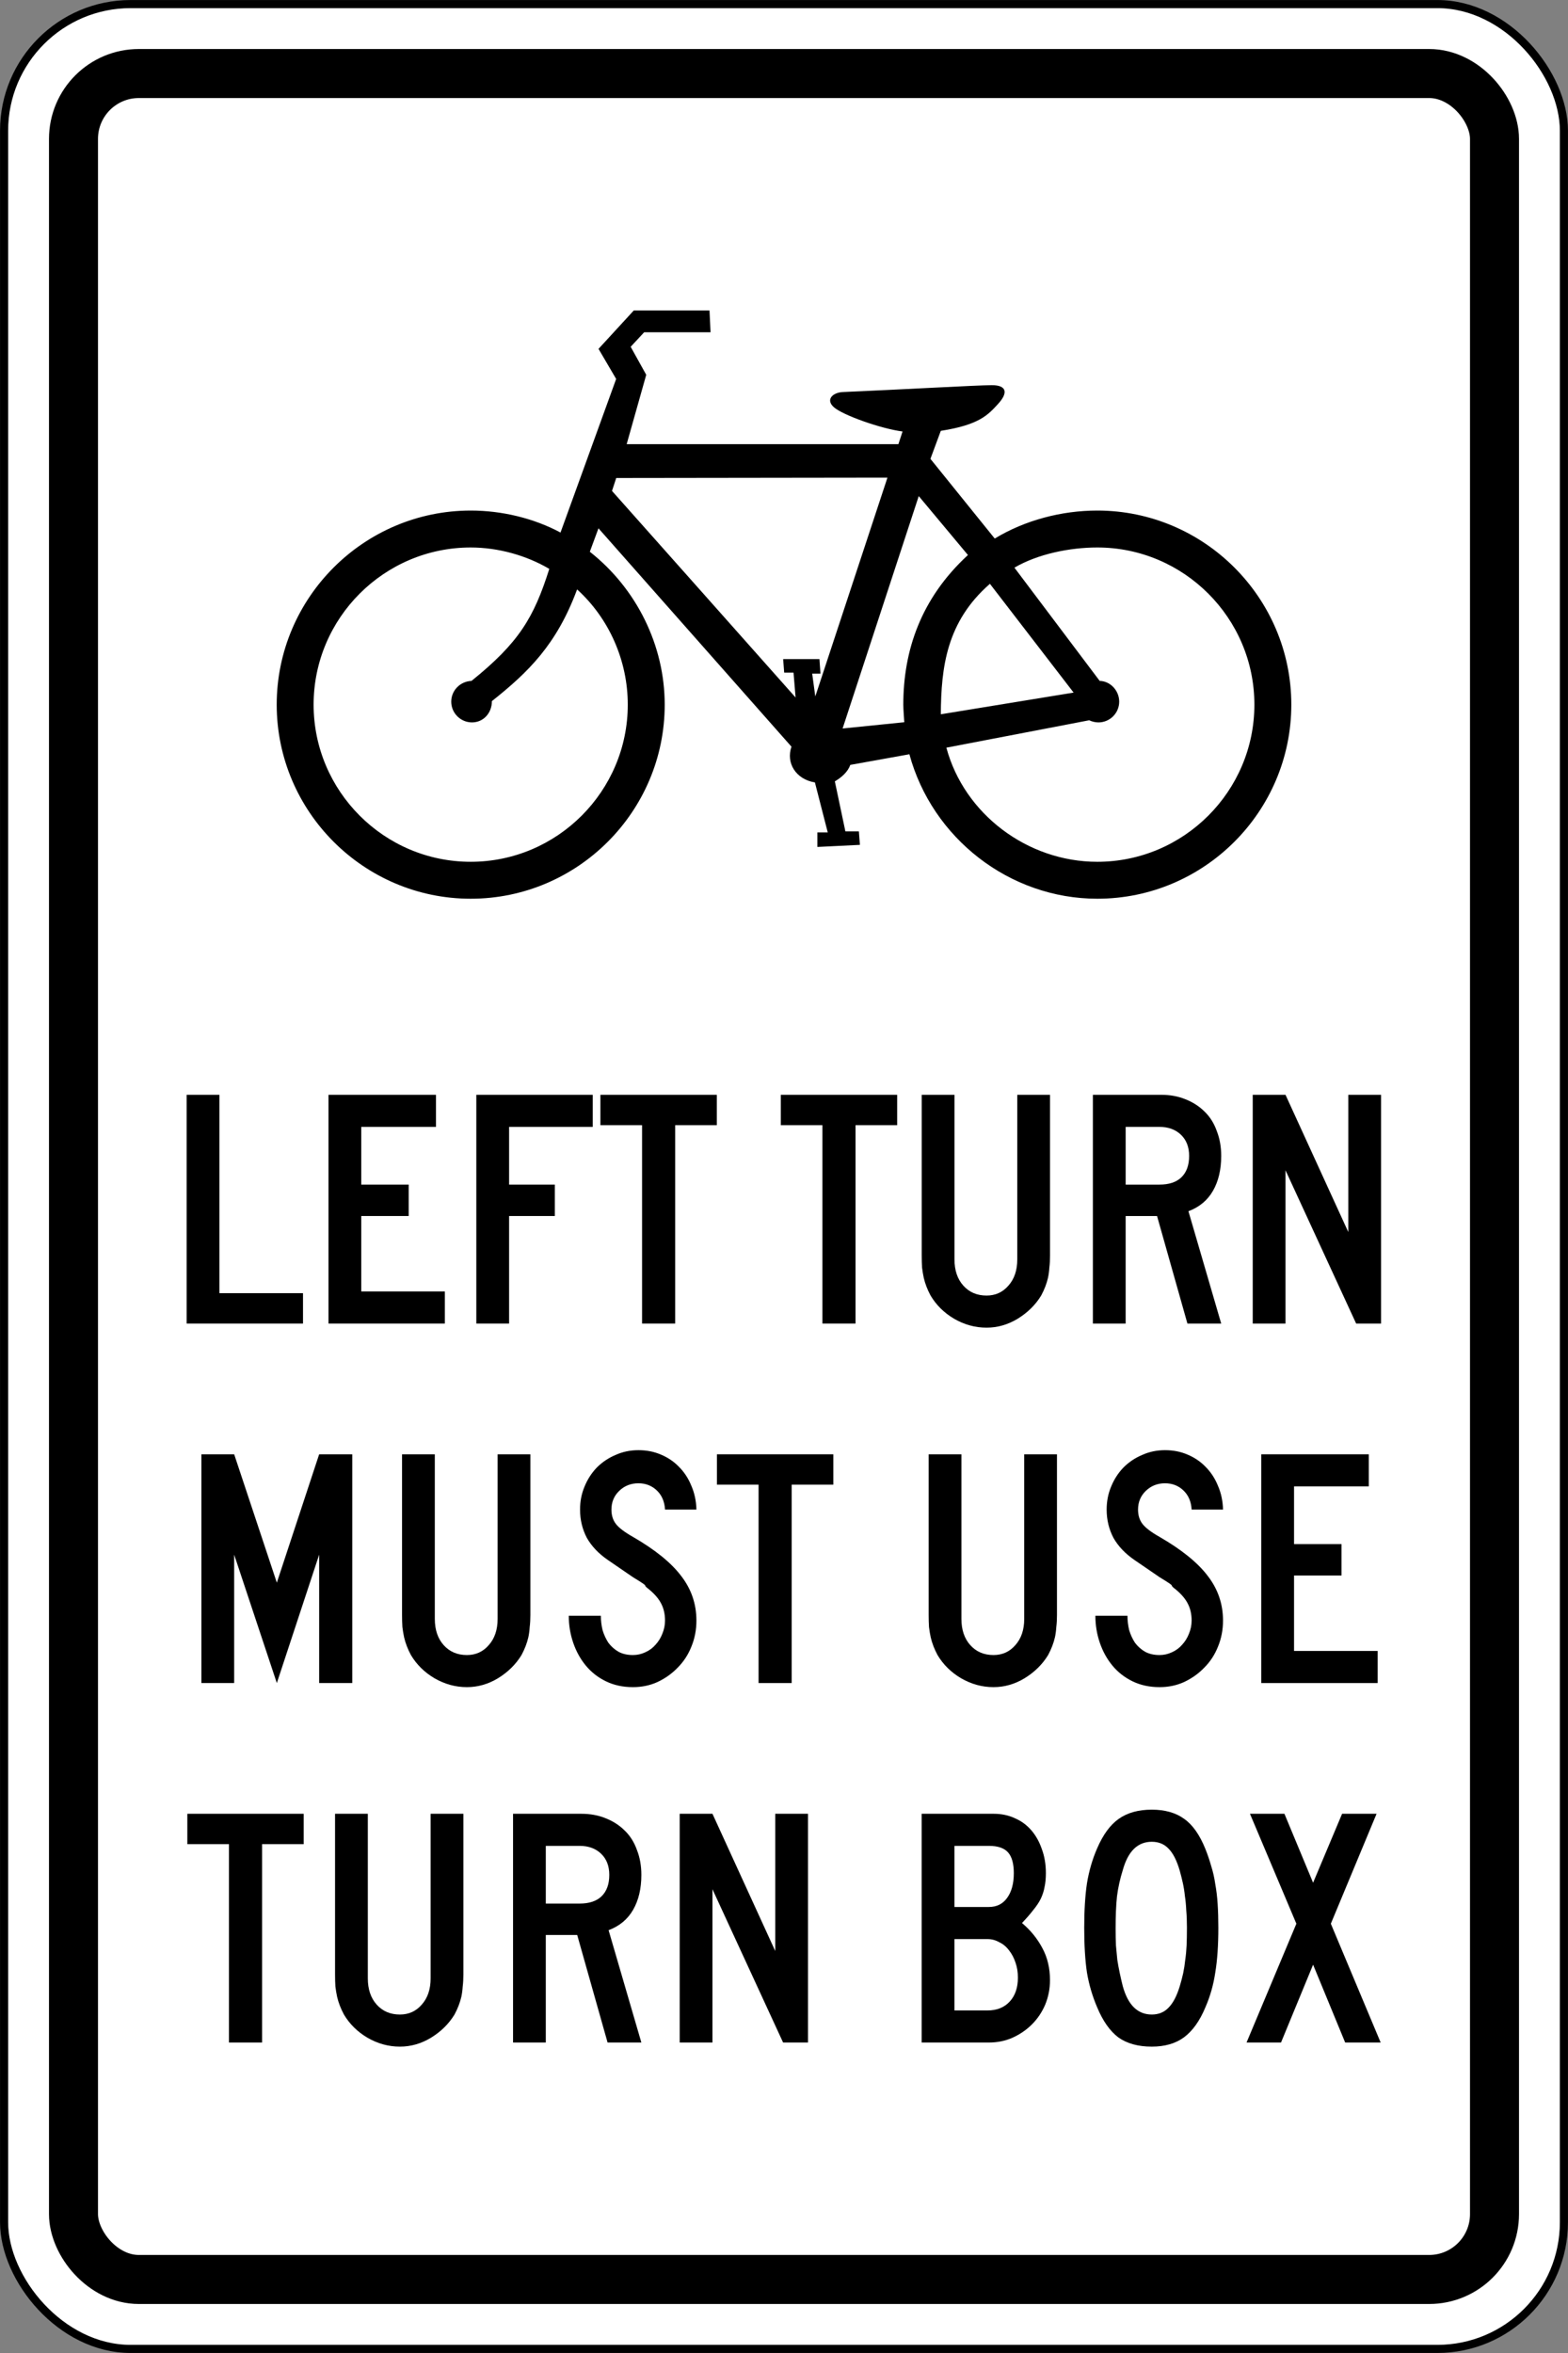 <?xml version="1.0" encoding="UTF-8" standalone="no"?>
<!-- Created with Inkscape (http://www.inkscape.org/) -->

<svg
   width="12in"
   height="18in"
   viewBox="0 0 304.8 457.2"
   version="1.1"
   id="svg925"
   inkscape:version="1.1.1 (c3084ef, 2021-09-22)"
   sodipodi:docname="MUTCD R9-23aL.svg"
   xmlns:inkscape="http://www.inkscape.org/namespaces/inkscape"
   xmlns:sodipodi="http://sodipodi.sourceforge.net/DTD/sodipodi-0.dtd"
   xmlns="http://www.w3.org/2000/svg"
   xmlns:svg="http://www.w3.org/2000/svg">
  <rect x="0" y="0" width="304.8" height="457.2" fill="#808080" stroke="none"/>
  <sodipodi:namedview
     id="namedview927"
     pagecolor="#ffffff"
     bordercolor="#666666"
     borderopacity="1.0"
     inkscape:pageshadow="2"
     inkscape:pageopacity="0.0"
     inkscape:pagecheckerboard="0"
     inkscape:document-units="in"
     showgrid="false"
     units="in"
     inkscape:zoom="0.36401473"
     inkscape:cx="521.9569"
     inkscape:cy="863.97603"
     inkscape:window-width="1417"
     inkscape:window-height="855"
     inkscape:window-x="0"
     inkscape:window-y="23"
     inkscape:window-maximized="0"
     inkscape:current-layer="layer2" />
  <defs
     id="defs922" />
  <g
     inkscape:label="Sign Back"
     inkscape:groupmode="layer"
     id="layer1"
     sodipodi:insensitive="true">
    <rect
       style="fill:#ffffff;stroke:#000000;stroke-width:1.575;stroke-linecap:square;stroke-miterlimit:10;stroke-dasharray:none"
       id="rect1008"
       width="303.212"
       height="455.613"
       x="0.794"
       y="0.794"
       rx="24.606"
       ry="24.606" />
    <rect
       style="fill:none;stroke:#000000;stroke-width:9.525;stroke-linecap:square;stroke-miterlimit:10;stroke-dasharray:none;stroke-opacity:1"
       id="rect1178"
       width="276.225"
       height="428.625"
       x="14.287"
       y="14.288"
       rx="12.7"
       ry="12.7" />
  </g>
  <g
     inkscape:groupmode="layer"
     id="layer2"
     inkscape:label="Legends">
    <path
       d="m 182.883,138.789 25.816,-4.215 -16.271,-21.136 c -8.433,7.355 -9.482,16.184 -9.545,25.351 m -7.102,1.545 c -0.044,-0.916 -0.189,-2.389 -0.189,-3.42 0,-10.458 3.384,-20.622 12.565,-29.069 l -9.564,-11.451 -14.802,45.156 z m -56.815,-44.942 0.82,-2.513 52.722,-0.069 -14.024,42.516 -0.605,-4.435 h 1.613 l -0.202,-2.824 h -7.056 l 0.202,2.622 h 1.815 l 0.402,4.838 c 0,0 -35.484,-39.935 -35.685,-40.136 M 95.617,136.234 c 7.08,-5.624 12.591,-10.984 16.564,-21.709 6.273,5.691 9.851,13.92 9.851,22.389 0,16.818 -13.716,30.536 -30.535,30.536 -16.818,0 -30.536,-13.718 -30.536,-30.536 0,-16.818 13.718,-30.535 30.536,-30.535 5.367,0 10.855,1.549 15.278,4.162 -2.995,9.464 -5.907,14.344 -15.122,21.762 -2.236,0.095 -3.938,1.889 -3.938,4.033 0,2.22 1.811,4.031 4.033,4.031 2.22,0 3.869,-1.811 3.869,-4.133 m 88.347,9.042 c 3.455,12.869 15.74,22.175 29.338,22.175 16.818,0 30.535,-13.718 30.535,-30.536 0,-16.818 -13.716,-30.536 -30.535,-30.536 -5.369,0 -11.58,1.267 -16.111,3.92 l 16.575,22.005 c 2.027,0.031 3.791,1.844 3.791,4.033 0,2.22 -1.811,4.031 -4.033,4.031 -0.613,0 -1.26,-0.156 -1.804,-0.413 z m -75.009,-41.802 10.818,-29.842 -3.429,-5.847 6.856,-7.46 h 14.718 l 0.202,4.235 h -12.904 l -2.622,2.822 3.024,5.444 -3.802,13.48 h 52.82 l 0.807,-2.465 c -4.245,-0.553 -11.567,-3.167 -13.316,-4.687 -1.749,-1.52 -0.218,-2.916 1.775,-2.982 10.426,-0.442 25.913,-1.316 28.855,-1.329 2.944,-0.013 3.244,1.467 1.275,3.622 -1.969,2.155 -3.691,4.093 -11.153,5.249 l -2.016,5.444 12.5,15.484 c 5.891,-3.575 13.016,-5.436 19.94,-5.436 20.769,0 37.711,16.94 37.711,37.711 0,20.771 -16.942,37.711 -37.711,37.711 -17.087,0 -32.113,-11.785 -36.529,-28.071 l -11.485,2.064 c -0.491,1.355 -1.638,2.391 -3.007,3.204 l 2.049,9.716 h 2.622 l 0.202,2.62 -8.267,0.404 v -2.822 h 2.016 l -2.496,-9.711 c -3.716,-0.607 -5.664,-3.789 -4.556,-6.945 l -37.518,-42.433 -1.68,4.553 c 9.105,7.173 14.556,18.222 14.556,29.711 0,20.771 -16.94,37.711 -37.711,37.711 -20.771,0 -37.711,-16.94 -37.711,-37.711 0,-20.771 16.94,-37.711 37.711,-37.711 6.04,0 12.227,1.473 17.458,4.271"
       style="fill:#000000;fill-opacity:1;fill-rule:evenodd;stroke:none;stroke-width:1.455"
       id="path3877"
       inkscape:connector-curvature="0" />
    <g
       aria-label="LEFT TURN"
       id="text7207"
       style="font-size:66.343px;line-height:1.25;font-family:'Roadgeek 2005 Series C';-inkscape-font-specification:'Roadgeek 2005 Series C';text-align:center;letter-spacing:-1.323px;text-anchor:middle;stroke-width:1.659">
      <path
         d="m 36.28,257.175 v -44.45 h 6.369 v 38.545 h 16.254 v 5.905 z"
         id="path24518" />
      <path
         d="m 63.853,257.175 v -44.45 h 20.898 v 6.236 H 70.222 v 11.212 h 9.222 v 6.104 h -9.222 v 14.662 h 16.254 v 6.236 z"
         id="path24520" />
      <path
         d="m 98.961,218.961 v 11.212 h 8.89 v 6.104 h -8.89 v 20.898 h -6.369 v -44.45 h 22.623 v 6.236 z"
         id="path24522" />
      <path
         d="m 131.244,218.63 v 38.545 h -6.435 v -38.545 h -8.094 v -5.905 h 22.623 v 5.905 z"
         id="path24524" />
      <path
         d="m 166.305,218.63 v 38.545 h -6.435 v -38.545 h -8.094 v -5.905 h 22.623 v 5.905 z"
         id="path24526" />
      <path
         d="m 204.115,243.906 q 0,1.327 -0.133,2.388 -0.066,1.061 -0.265,1.99 -0.199,0.862 -0.531,1.725 -0.332,0.862 -0.796,1.725 -1.659,2.72 -4.578,4.511 -2.853,1.725 -6.037,1.725 -3.317,0 -6.303,-1.725 -2.919,-1.725 -4.578,-4.511 -0.464,-0.862 -0.796,-1.725 -0.332,-0.862 -0.531,-1.725 -0.199,-0.929 -0.332,-1.99 -0.066,-1.062 -0.066,-2.388 v -31.181 h 6.369 v 31.977 q 0,3.184 1.725,5.108 1.725,1.924 4.511,1.924 2.587,0 4.246,-1.924 1.725,-1.924 1.725,-5.108 v -31.977 h 6.369 v 31.181 z"
         id="path24528" />
      <path
         d="m 230.821,257.175 -5.905,-20.898 h -6.104 v 20.898 h -6.369 v -44.45 h 13.269 q 2.587,0 4.71,0.862 2.189,0.862 3.715,2.388 1.592,1.526 2.388,3.782 0.862,2.189 0.862,4.843 0,3.981 -1.592,6.767 -1.592,2.786 -4.777,3.981 l 6.369,21.827 z m 0.332,-32.575 q 0,-2.587 -1.592,-4.113 -1.592,-1.526 -4.18,-1.526 h -6.568 v 11.212 h 6.568 q 2.786,0 4.246,-1.393 1.526,-1.46 1.526,-4.18 z"
         id="path24530" />
      <path
         d="m 263.618,257.175 -13.733,-29.788 v 29.788 h -6.369 v -44.45 h 6.369 l 12.207,26.67 v -26.67 h 6.369 v 44.45 z"
         id="path24532" />
    </g>
    <g
       aria-label="MUST USE"
       id="text7335"
       style="font-size:66.343px;line-height:1.25;font-family:'Roadgeek 2005 Series C';-inkscape-font-specification:'Roadgeek 2005 Series C';text-align:center;text-anchor:middle;stroke-width:1.659">
      <path
         d="m 62.04,327.025 v -24.945 l -8.227,24.945 -8.293,-24.945 v 24.945 h -6.369 v -44.45 h 6.369 l 8.293,24.945 8.227,-24.945 h 6.435 v 44.45 z"
         id="path24535" />
      <path
         d="m 103.1,313.756 q 0,1.327 -0.133,2.388 -0.066,1.062 -0.265,1.99 -0.199,0.862 -0.531,1.725 -0.332,0.862 -0.796,1.725 -1.659,2.72 -4.578,4.511 -2.853,1.725 -6.037,1.725 -3.317,0 -6.303,-1.725 -2.919,-1.725 -4.578,-4.511 -0.464,-0.862 -0.796,-1.725 -0.332,-0.862 -0.531,-1.725 -0.199,-0.929 -0.332,-1.99 -0.066,-1.061 -0.066,-2.388 v -31.181 h 6.369 v 31.977 q 0,3.184 1.725,5.108 1.725,1.924 4.511,1.924 2.587,0 4.246,-1.924 1.725,-1.924 1.725,-5.108 v -31.977 h 6.369 v 31.181 z"
         id="path24537" />
      <path
         d="m 135.375,314.884 q 0,2.72 -0.995,5.108 -0.929,2.322 -2.654,4.047 -1.659,1.725 -3.914,2.786 -2.189,0.995 -4.777,0.995 -2.919,0 -5.241,-1.128 -2.322,-1.128 -3.914,-3.052 -1.592,-1.924 -2.455,-4.445 -0.862,-2.521 -0.862,-5.241 h 6.236 q 0,1.393 0.332,2.786 0.398,1.327 1.128,2.455 0.796,1.061 1.924,1.725 1.194,0.663 2.853,0.663 1.261,0 2.388,-0.531 1.194,-0.531 1.99,-1.46 0.862,-0.929 1.327,-2.123 0.531,-1.261 0.531,-2.587 0,-1.924 -0.796,-3.384 -0.796,-1.526 -2.786,-3.052 -0.332,-0.332 -0.265,-0.332 0.066,-0.066 -0.398,-0.398 -0.464,-0.332 -1.99,-1.261 -1.46,-0.995 -4.843,-3.317 -2.72,-1.858 -4.113,-4.312 -1.327,-2.521 -1.327,-5.506 0,-2.388 0.862,-4.445 0.862,-2.123 2.388,-3.715 1.592,-1.592 3.649,-2.455 2.057,-0.929 4.445,-0.929 2.388,0 4.379,0.862 2.057,0.862 3.516,2.388 1.526,1.526 2.388,3.649 0.929,2.123 0.995,4.644 h -6.104 q -0.133,-2.322 -1.592,-3.715 -1.46,-1.393 -3.583,-1.393 -2.189,0 -3.715,1.46 -1.526,1.46 -1.526,3.649 0,1.659 0.862,2.786 0.862,1.128 3.317,2.521 6.435,3.715 9.354,7.563 2.985,3.848 2.985,8.691 z"
         id="path24539" />
      <path
         d="m 153.893,288.48 v 38.545 h -6.435 v -38.545 h -8.094 v -5.905 h 22.623 v 5.905 z"
         id="path24541" />
      <path
         d="m 205.465,313.756 q 0,1.327 -0.133,2.388 -0.066,1.062 -0.265,1.99 -0.199,0.862 -0.531,1.725 -0.332,0.862 -0.796,1.725 -1.659,2.72 -4.578,4.511 -2.853,1.725 -6.037,1.725 -3.317,0 -6.303,-1.725 -2.919,-1.725 -4.578,-4.511 -0.464,-0.862 -0.796,-1.725 -0.332,-0.862 -0.531,-1.725 -0.199,-0.929 -0.332,-1.99 -0.066,-1.061 -0.066,-2.388 v -31.181 h 6.369 v 31.977 q 0,3.184 1.725,5.108 1.725,1.924 4.511,1.924 2.587,0 4.246,-1.924 1.725,-1.924 1.725,-5.108 v -31.977 h 6.369 v 31.181 z"
         id="path24543" />
      <path
         d="m 237.74,314.884 q 0,2.72 -0.995,5.108 -0.929,2.322 -2.654,4.047 -1.659,1.725 -3.914,2.786 -2.189,0.995 -4.777,0.995 -2.919,0 -5.241,-1.128 -2.322,-1.128 -3.914,-3.052 -1.592,-1.924 -2.455,-4.445 -0.862,-2.521 -0.862,-5.241 h 6.236 q 0,1.393 0.332,2.786 0.398,1.327 1.128,2.455 0.796,1.061 1.924,1.725 1.194,0.663 2.853,0.663 1.261,0 2.388,-0.531 1.194,-0.531 1.99,-1.46 0.862,-0.929 1.327,-2.123 0.531,-1.261 0.531,-2.587 0,-1.924 -0.796,-3.384 -0.796,-1.526 -2.786,-3.052 -0.332,-0.332 -0.265,-0.332 0.066,-0.066 -0.398,-0.398 -0.464,-0.332 -1.99,-1.261 -1.46,-0.995 -4.843,-3.317 -2.72,-1.858 -4.113,-4.312 -1.327,-2.521 -1.327,-5.506 0,-2.388 0.862,-4.445 0.862,-2.123 2.388,-3.715 1.592,-1.592 3.649,-2.455 2.057,-0.929 4.445,-0.929 2.388,0 4.379,0.862 2.057,0.862 3.516,2.388 1.526,1.526 2.388,3.649 0.929,2.123 0.995,4.644 h -6.104 q -0.133,-2.322 -1.592,-3.715 -1.46,-1.393 -3.583,-1.393 -2.189,0 -3.715,1.46 -1.526,1.46 -1.526,3.649 0,1.659 0.862,2.786 0.862,1.128 3.317,2.521 6.435,3.715 9.354,7.563 2.985,3.848 2.985,8.691 z"
         id="path24545" />
      <path
         d="m 245.179,327.025 v -44.45 h 20.898 v 6.236 h -14.529 v 11.212 h 9.222 v 6.104 h -9.222 v 14.662 h 16.254 v 6.236 z"
         id="path24547" />
    </g>
    <g
       aria-label="TURN BOX"
       id="text7339"
       style="font-size:66.343px;line-height:1.25;font-family:'Roadgeek 2005 Series C';-inkscape-font-specification:'Roadgeek 2005 Series C';text-align:center;text-anchor:middle;stroke-width:1.659">
      <path
         d="M 50.944,358.33 V 396.875 h -6.435 v -38.545 h -8.094 v -5.905 h 22.623 v 5.905 z"
         id="path24550" />
      <path
         d="m 90.077,383.606 q 0,1.327 -0.133,2.388 -0.066,1.061 -0.265,1.99 -0.199,0.862 -0.531,1.725 -0.332,0.862 -0.796,1.725 -1.659,2.72 -4.578,4.511 -2.853,1.725 -6.037,1.725 -3.317,0 -6.303,-1.725 -2.919,-1.725 -4.578,-4.511 -0.464,-0.862 -0.796,-1.725 -0.332,-0.862 -0.531,-1.725 -0.199,-0.929 -0.332,-1.99 -0.066,-1.061 -0.066,-2.388 v -31.181 h 6.369 v 31.977 q 0,3.184 1.725,5.108 1.725,1.924 4.511,1.924 2.587,0 4.246,-1.924 1.725,-1.924 1.725,-5.108 v -31.977 h 6.369 v 31.181 z"
         id="path24552" />
      <path
         d="m 118.106,396.875 -5.905,-20.898 h -6.104 V 396.875 h -6.369 v -44.45 h 13.269 q 2.587,0 4.71,0.862 2.189,0.862 3.715,2.388 1.592,1.526 2.388,3.782 0.862,2.189 0.862,4.843 0,3.981 -1.592,6.767 -1.592,2.786 -4.777,3.981 l 6.369,21.827 z m 0.332,-32.575 q 0,-2.587 -1.592,-4.113 -1.592,-1.526 -4.18,-1.526 h -6.568 v 11.212 h 6.568 q 2.786,0 4.246,-1.393 1.526,-1.46 1.526,-4.18 z"
         id="path24554" />
      <path
         d="M 152.225,396.875 138.492,367.087 V 396.875 h -6.369 v -44.45 h 6.369 l 12.207,26.67 v -26.67 h 6.369 V 396.875 Z"
         id="path24556" />
      <path
         d="m 204.105,384.734 q 0,2.521 -0.929,4.777 -0.929,2.189 -2.587,3.848 -1.592,1.592 -3.782,2.587 -2.123,0.929 -4.578,0.929 h -13.07 v -44.45 h 13.998 q 2.256,0 4.113,0.862 1.858,0.796 3.184,2.322 1.327,1.526 2.057,3.649 0.796,2.123 0.796,4.71 0,1.526 -0.265,2.72 -0.199,1.128 -0.73,2.256 -0.531,1.061 -1.46,2.189 -0.862,1.128 -2.189,2.521 2.521,2.123 3.981,4.909 1.46,2.72 1.46,6.17 z m -7.032,-20.765 q 0,-2.786 -1.128,-4.047 -1.128,-1.261 -3.715,-1.261 h -6.701 v 11.875 h 6.701 q 2.256,0 3.516,-1.725 1.327,-1.791 1.327,-4.843 z m 0.796,20.301 q 0,-1.592 -0.464,-2.919 -0.464,-1.393 -1.261,-2.388 -0.796,-1.061 -1.924,-1.592 -1.062,-0.597 -2.256,-0.597 h -6.435 v 13.866 h 6.435 q 2.72,0 4.312,-1.725 1.592,-1.725 1.592,-4.644 z"
         id="path24558" />
      <path
         d="m 236.831,374.584 q 0,5.108 -0.597,8.691 -0.531,3.583 -1.924,6.767 -1.659,3.981 -4.18,5.838 -2.455,1.791 -6.236,1.791 -3.981,0 -6.502,-1.791 -2.455,-1.858 -4.113,-5.838 -1.393,-3.251 -1.99,-6.767 -0.531,-3.583 -0.531,-8.691 0,-5.042 0.531,-8.625 0.597,-3.649 1.99,-6.833 1.725,-3.981 4.18,-5.706 2.521,-1.791 6.435,-1.791 3.848,0 6.303,1.791 2.455,1.725 4.113,5.838 0.663,1.659 1.128,3.317 0.531,1.659 0.796,3.516 0.332,1.791 0.464,3.914 0.133,2.057 0.133,4.578 z m -6.104,0 q 0,-1.858 -0.133,-3.384 -0.066,-1.526 -0.265,-2.786 -0.133,-1.327 -0.398,-2.521 -0.265,-1.194 -0.597,-2.388 -0.862,-2.985 -2.189,-4.312 -1.261,-1.327 -3.251,-1.327 -4.113,0 -5.639,5.506 -0.796,2.521 -1.128,5.108 -0.265,2.521 -0.265,6.236 0,1.791 0.066,3.317 0.133,1.46 0.265,2.786 0.199,1.261 0.464,2.521 0.265,1.261 0.597,2.587 1.526,5.506 5.639,5.506 1.99,0 3.251,-1.327 1.327,-1.327 2.189,-4.18 0.398,-1.327 0.663,-2.521 0.265,-1.261 0.398,-2.587 0.199,-1.327 0.265,-2.786 0.066,-1.526 0.066,-3.45 z"
         id="path24560" />
      <path
         d="m 261.485,396.875 -6.236,-15.126 -6.236,15.126 h -6.701 l 9.686,-23.087 -9.023,-21.363 h 6.701 l 5.573,13.401 5.639,-13.401 h 6.701 l -8.89,21.363 9.686,23.087 z"
         id="path24562" />
    </g>
  </g>
</svg>
